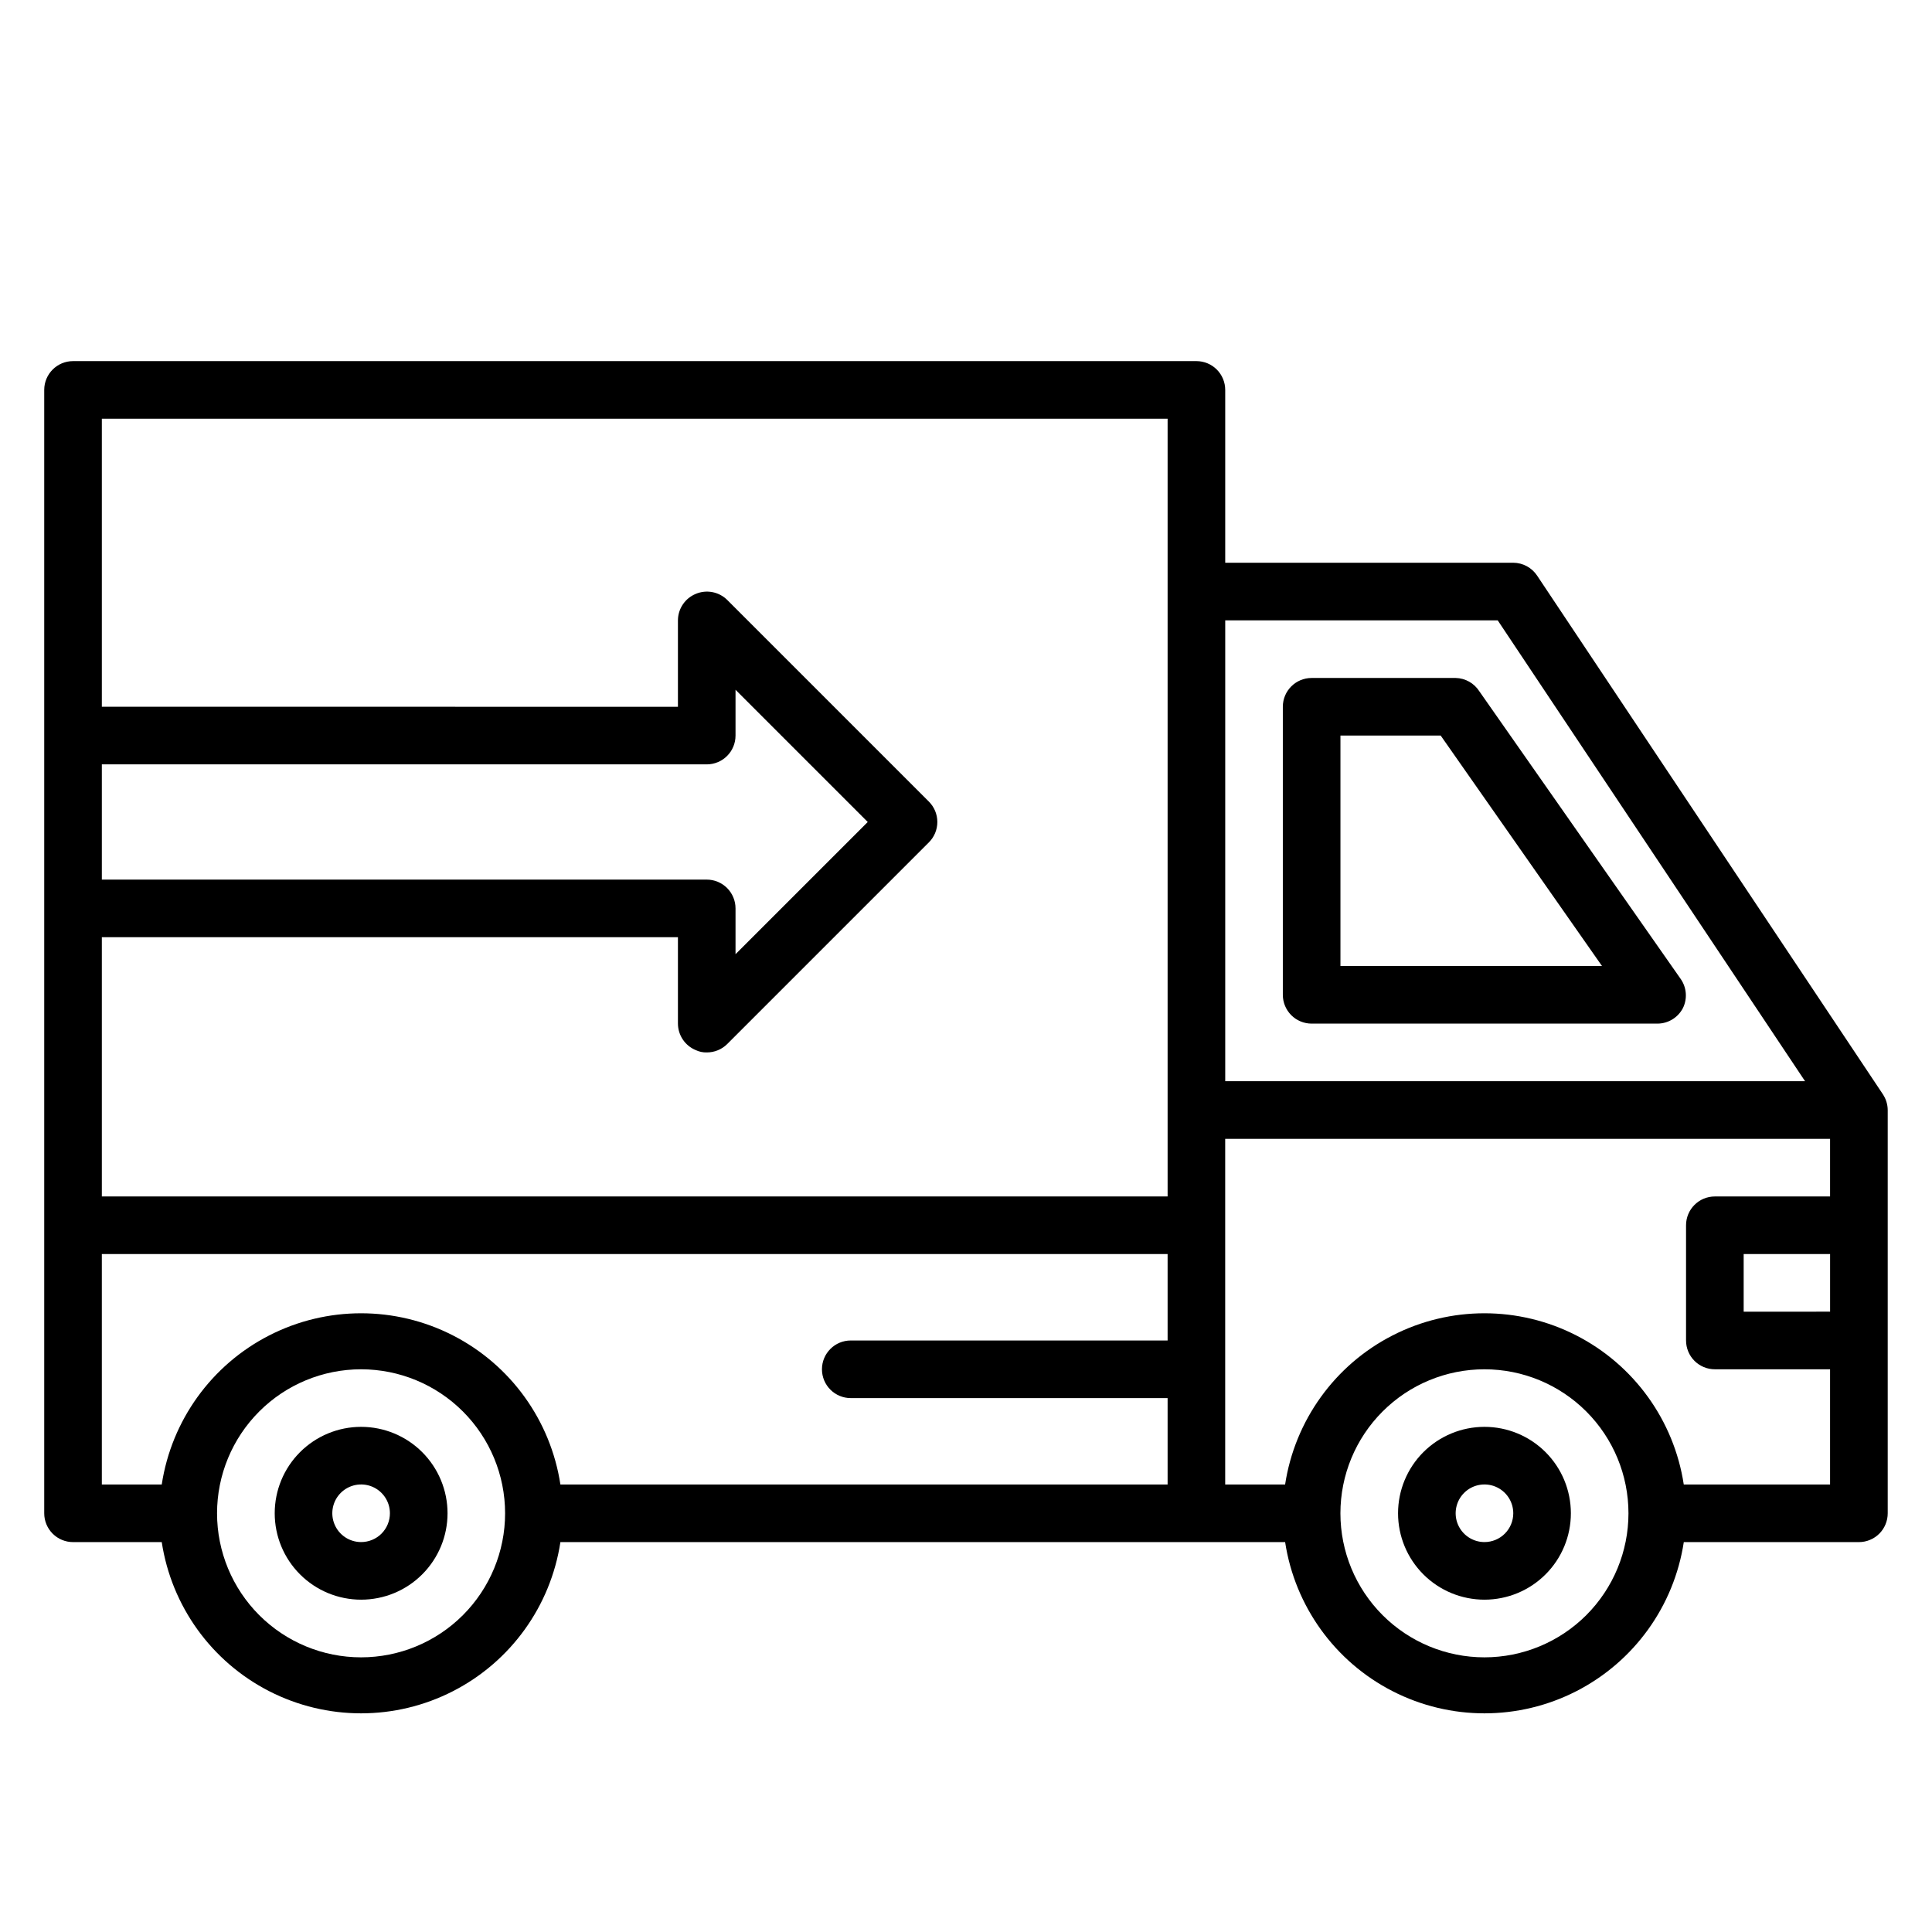 <?xml version="1.0" encoding="UTF-8"?>
<!-- Uploaded to: SVG Repo, www.svgrepo.com, Generator: SVG Repo Mixer Tools -->
<svg fill="#000000" width="800px" height="800px" version="1.1" viewBox="144 144 512 512" xmlns="http://www.w3.org/2000/svg">
 <g>
  <path d="m642.97 433.97-91.602-137.4c-1.406-2.133-3.781-3.422-6.336-3.438h-76.336v-45.801c0-2.023-0.805-3.965-2.234-5.398-1.434-1.43-3.375-2.234-5.398-2.234h-297.71c-4.215 0-7.633 3.418-7.633 7.633v297.71c0 2.023 0.805 3.965 2.238 5.398 1.43 1.43 3.371 2.234 5.394 2.234h23.512c2.59 16.98 13.184 31.68 28.473 39.508 15.293 7.828 33.41 7.828 48.703 0 15.289-7.828 25.883-22.527 28.473-39.508h192.06c2.59 16.98 13.184 31.68 28.473 39.508 15.289 7.828 33.41 7.828 48.699 0s25.887-22.527 28.477-39.508h46.41c2.023 0 3.965-0.805 5.398-2.234 1.43-1.434 2.234-3.375 2.234-5.398v-106.87c-0.012-1.496-0.461-2.953-1.297-4.195zm-102.06-125.57 81.449 122.13h-153.66v-122.13zm-87.48-53.438v206.11h-282.44v-68.703h152.67v22.902c0.016 3.082 1.883 5.852 4.734 7.023 0.902 0.426 1.898 0.637 2.898 0.609 2.031 0.012 3.981-0.785 5.422-2.215l53.434-53.434c1.445-1.434 2.258-3.383 2.258-5.418 0-2.035-0.812-3.988-2.258-5.422l-53.434-53.434c-2.195-2.164-5.481-2.797-8.32-1.602-2.852 1.172-4.719 3.941-4.734 7.023v22.902l-152.67-0.004v-76.336zm-122.14 122.14h-160.3v-30.535h160.3c2.023 0 3.965-0.801 5.398-2.234 1.43-1.43 2.234-3.371 2.234-5.398v-12.137l35.039 35.039-35.039 35.035v-12.137c0-2.023-0.805-3.965-2.234-5.398-1.434-1.43-3.375-2.234-5.398-2.234zm-91.602 206.11c-10.121 0-19.832-4.023-26.988-11.18-7.156-7.16-11.18-16.867-11.18-26.988 0-10.125 4.023-19.832 11.18-26.988 7.156-7.16 16.867-11.18 26.988-11.18 10.121 0 19.832 4.019 26.988 11.18 7.156 7.156 11.18 16.863 11.18 26.988 0 10.121-4.023 19.828-11.18 26.988-7.156 7.156-16.867 11.18-26.988 11.18zm52.824-45.801c-2.59-16.98-13.184-31.684-28.473-39.508-15.293-7.828-33.41-7.828-48.703 0-15.289 7.824-25.883 22.527-28.473 39.508h-15.875v-61.07h282.44v22.902h-83.969c-4.215 0-7.633 3.418-7.633 7.633 0 4.215 3.418 7.633 7.633 7.633h83.969v22.902zm244.88 45.801c-10.125 0-19.832-4.023-26.988-11.18-7.16-7.16-11.18-16.867-11.18-26.988 0-10.125 4.019-19.832 11.18-26.988 7.156-7.16 16.863-11.18 26.988-11.18 10.121 0 19.828 4.019 26.988 11.18 7.156 7.156 11.18 16.863 11.18 26.988 0 10.121-4.023 19.828-11.18 26.988-7.16 7.156-16.867 11.18-26.988 11.18zm52.824-45.801c-2.59-16.98-13.188-31.684-28.477-39.508-15.289-7.828-33.41-7.828-48.699 0-15.289 7.824-25.883 22.527-28.473 39.508h-15.879v-91.602h160.3v15.266h-30.535c-4.215 0-7.633 3.418-7.633 7.633v30.535c0 2.023 0.805 3.965 2.234 5.398 1.434 1.43 3.375 2.234 5.398 2.234h30.535v30.535zm38.777-61.07v15.266l-22.902 0.004v-15.27z"/>
  <path d="m491.6 415.27h91.602c2.856 0.004 5.477-1.586 6.793-4.121 1.203-2.457 0.996-5.371-0.535-7.633l-53.434-76.336c-1.371-2.141-3.719-3.457-6.258-3.512h-38.168c-4.219 0-7.637 3.418-7.637 7.633v76.336c0 2.023 0.805 3.965 2.238 5.398 1.43 1.43 3.371 2.234 5.398 2.234zm7.633-76.336h26.566l42.746 61.066-69.312 0.004z"/>
  <path d="m537.4 522.13c-6.074 0-11.898 2.414-16.195 6.707-4.293 4.297-6.707 10.121-6.707 16.195 0 6.074 2.414 11.898 6.707 16.191 4.297 4.297 10.121 6.707 16.195 6.707 6.074 0 11.898-2.41 16.191-6.707 4.297-4.293 6.707-10.117 6.707-16.191 0-6.074-2.41-11.898-6.707-16.195-4.293-4.293-10.117-6.707-16.191-6.707zm0 30.535c-3.09 0-5.871-1.859-7.055-4.711-1.18-2.856-0.527-6.137 1.656-8.32 2.184-2.184 5.465-2.836 8.32-1.656 2.852 1.184 4.711 3.965 4.711 7.055 0 2.023-0.805 3.965-2.238 5.398-1.43 1.43-3.371 2.234-5.394 2.234z"/>
  <path d="m239.7 522.13c-6.074 0-11.898 2.414-16.191 6.707-4.297 4.297-6.707 10.121-6.707 16.195 0 6.074 2.41 11.898 6.707 16.191 4.293 4.297 10.117 6.707 16.191 6.707 6.074 0 11.898-2.41 16.191-6.707 4.297-4.293 6.711-10.117 6.711-16.191 0-6.074-2.414-11.898-6.711-16.195-4.293-4.293-10.117-6.707-16.191-6.707zm0 30.535c-3.086 0-5.871-1.859-7.051-4.711-1.184-2.856-0.531-6.137 1.652-8.32 2.184-2.184 5.469-2.836 8.32-1.656 2.852 1.184 4.711 3.965 4.711 7.055 0 2.023-0.805 3.965-2.234 5.398-1.434 1.43-3.375 2.234-5.398 2.234z"/>
 </g>
</svg>